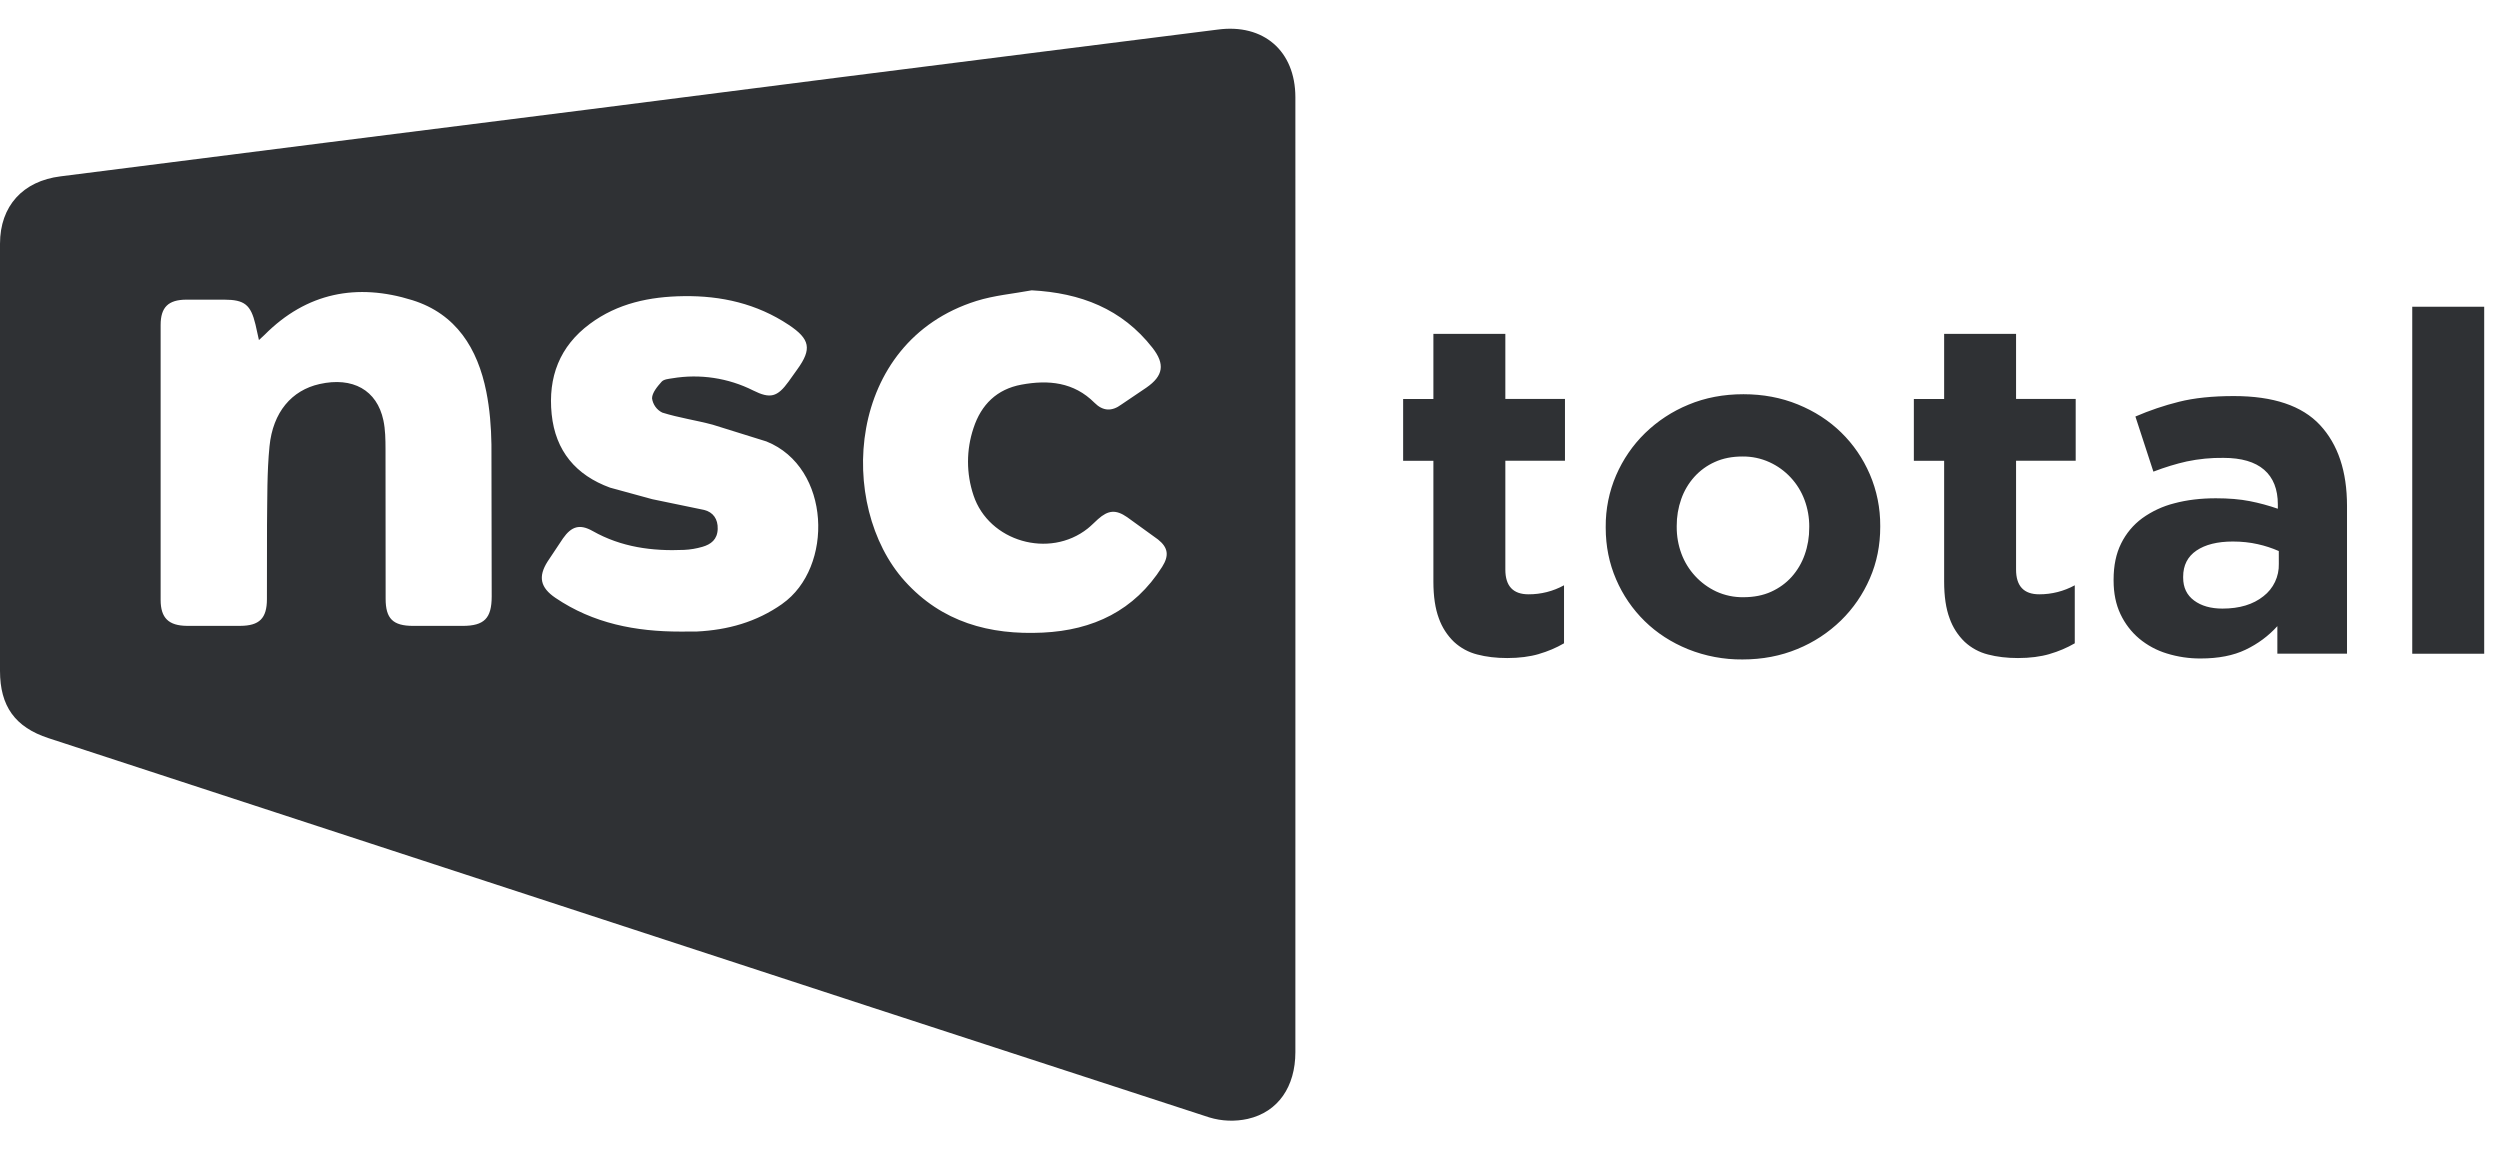 <svg width="87" height="40" viewBox="0 0 87 40" fill="none" xmlns="http://www.w3.org/2000/svg">
<path d="M45.079 3.381C45.076 1.767 43.967 0.818 42.38 1.029L37.037 1.703L29.182 2.697L20.57 3.798L11.357 4.962L2.107 6.137C0.803 6.298 0 7.164 0 8.484V23.345C0 24.574 0.523 25.307 1.689 25.688L30.398 35.076L42.084 38.886C42.518 39.018 42.978 39.035 43.42 38.938C44.483 38.696 45.078 37.813 45.079 36.616L45.08 20.019V10.004L45.079 3.381ZM17.111 20.758C17.11 21.518 16.852 21.779 16.102 21.781H14.373C13.674 21.778 13.421 21.53 13.42 20.838L13.416 15.63C13.415 15.295 13.411 14.952 13.342 14.627C13.118 13.573 12.274 13.106 11.119 13.365C10.152 13.582 9.497 14.34 9.379 15.53C9.289 16.437 9.305 17.355 9.292 18.269L9.289 20.853C9.287 21.518 9.029 21.776 8.36 21.78H6.509C5.869 21.774 5.591 21.508 5.59 20.877V11.31C5.59 10.69 5.858 10.433 6.478 10.428H7.805C8.509 10.43 8.727 10.604 8.891 11.294L9.011 11.834L9.205 11.654C10.67 10.179 12.424 9.844 14.35 10.446C15.876 10.923 16.622 12.128 16.923 13.629C17.043 14.231 17.093 14.855 17.102 15.469L17.111 20.758ZM27.222 21.016C26.321 21.65 25.324 21.924 24.246 21.977L23.683 21.979C22.126 21.981 20.646 21.698 19.328 20.805C18.803 20.448 18.72 20.07 19.056 19.541L19.592 18.736C19.889 18.314 20.175 18.226 20.627 18.481C21.622 19.043 22.697 19.185 23.81 19.136C24.024 19.126 24.236 19.09 24.442 19.03C24.744 18.944 24.964 18.772 24.976 18.411C24.988 18.06 24.814 17.823 24.505 17.746L22.699 17.372L21.23 16.97C20.044 16.537 19.329 15.697 19.198 14.415C19.066 13.125 19.473 12.052 20.528 11.27C21.494 10.552 22.614 10.322 23.787 10.306C25.1 10.287 26.338 10.567 27.45 11.307C28.191 11.801 28.26 12.143 27.745 12.855L27.441 13.281C27.053 13.818 26.804 13.885 26.212 13.589C25.343 13.152 24.358 13.004 23.4 13.164C23.269 13.185 23.101 13.198 23.025 13.283C22.877 13.45 22.695 13.664 22.691 13.86C22.705 13.966 22.745 14.067 22.807 14.154C22.869 14.241 22.951 14.311 23.047 14.358C23.618 14.538 24.219 14.623 24.8 14.779L26.671 15.362C28.925 16.266 29.02 19.752 27.221 21.015L27.222 21.016ZM40.443 19.726C39.476 21.253 38.036 21.932 36.287 22.015C34.438 22.103 32.776 21.653 31.487 20.223C29.126 17.606 29.427 11.902 33.98 10.473C34.599 10.279 35.261 10.222 35.904 10.103C37.6 10.194 39.041 10.741 40.108 12.106C40.549 12.672 40.486 13.081 39.893 13.49L39.026 14.076C38.689 14.328 38.379 14.307 38.09 14.018C37.368 13.294 36.484 13.214 35.55 13.385C34.694 13.541 34.145 14.079 33.878 14.897C33.623 15.657 33.623 16.479 33.878 17.238C34.41 18.845 36.516 19.453 37.853 18.392C37.978 18.292 38.09 18.175 38.21 18.067C38.566 17.75 38.832 17.727 39.223 17.996L40.299 18.774C40.656 19.058 40.687 19.339 40.444 19.724L40.443 19.726ZM53.556 22.759C53.238 22.852 52.87 22.9 52.453 22.9C52.068 22.9 51.72 22.859 51.407 22.776C51.106 22.7 50.828 22.549 50.6 22.338C50.363 22.11 50.182 21.829 50.072 21.518C49.946 21.181 49.882 20.754 49.882 20.237V16.036H48.829V13.886H49.882V11.618H52.386V13.884H54.461V16.034H52.386V19.821C52.386 20.395 52.655 20.682 53.193 20.682C53.625 20.684 54.05 20.576 54.428 20.368V22.387C54.154 22.546 53.86 22.67 53.555 22.758L53.556 22.759ZM65.071 20.128C64.829 20.685 64.494 21.173 64.066 21.592C63.628 22.018 63.114 22.355 62.55 22.585C61.967 22.827 61.331 22.949 60.639 22.949C59.99 22.955 59.347 22.834 58.745 22.593C58.162 22.356 57.66 22.031 57.237 21.617C56.813 21.202 56.475 20.708 56.241 20.162C56 19.605 55.879 19.007 55.879 18.367V18.334C55.874 17.717 55.997 17.106 56.241 16.539C56.483 15.983 56.818 15.494 57.246 15.075C57.683 14.65 58.197 14.313 58.761 14.082C59.342 13.839 59.98 13.719 60.671 13.719C61.352 13.719 61.983 13.837 62.566 14.075C63.148 14.312 63.65 14.637 64.073 15.05C64.497 15.464 64.829 15.949 65.07 16.506C65.313 17.072 65.436 17.684 65.432 18.301V18.334C65.433 18.974 65.313 19.573 65.071 20.128ZM62.962 18.333C62.964 18.014 62.909 17.698 62.798 17.399C62.691 17.11 62.528 16.845 62.319 16.62C62.11 16.394 61.858 16.212 61.579 16.085C61.284 15.95 60.964 15.883 60.64 15.886C60.278 15.886 59.956 15.949 59.676 16.077C59.404 16.198 59.16 16.376 58.96 16.598C58.76 16.822 58.606 17.084 58.507 17.367C58.401 17.667 58.348 17.983 58.35 18.302V18.335C58.348 18.654 58.403 18.971 58.514 19.27C58.621 19.558 58.784 19.822 58.992 20.047C59.199 20.272 59.448 20.454 59.725 20.584C60.022 20.72 60.345 20.788 60.671 20.783C61.033 20.783 61.355 20.72 61.635 20.593C61.915 20.466 62.154 20.293 62.352 20.072C62.551 19.848 62.705 19.586 62.804 19.302C62.91 19.002 62.963 18.686 62.961 18.368V18.335L62.962 18.333ZM71.33 22.759C71.011 22.852 70.644 22.9 70.226 22.9C69.842 22.9 69.494 22.859 69.18 22.776C68.879 22.7 68.601 22.549 68.373 22.338C68.136 22.11 67.955 21.829 67.846 21.518C67.719 21.181 67.656 20.754 67.656 20.237V16.036H66.602V13.886H67.656V11.618H70.159V13.884H72.234V16.034H70.159V19.821C70.159 20.395 70.428 20.682 70.967 20.682C71.398 20.683 71.823 20.575 72.202 20.368V22.387C71.927 22.546 71.634 22.67 71.329 22.758L71.33 22.759ZM79.252 22.749V21.79C78.944 22.131 78.576 22.404 78.148 22.609C77.721 22.814 77.199 22.915 76.584 22.915C76.185 22.918 75.787 22.859 75.406 22.741C75.053 22.634 74.725 22.457 74.442 22.221C74.168 21.989 73.95 21.705 73.791 21.369C73.632 21.032 73.553 20.644 73.553 20.202V20.168C73.553 19.683 73.64 19.264 73.816 18.912C73.987 18.565 74.238 18.264 74.549 18.035C74.886 17.792 75.267 17.615 75.669 17.514C76.103 17.398 76.584 17.34 77.111 17.34C77.561 17.34 77.954 17.373 78.289 17.439C78.621 17.504 78.949 17.593 79.269 17.704V17.555C79.269 17.026 79.11 16.623 78.791 16.347C78.473 16.072 78.001 15.934 77.375 15.934C76.946 15.928 76.518 15.97 76.099 16.058C75.731 16.14 75.343 16.258 74.938 16.413L74.312 14.495C74.803 14.283 75.31 14.111 75.828 13.982C76.356 13.849 76.992 13.783 77.739 13.783C79.111 13.783 80.111 14.119 80.737 14.792C81.362 15.465 81.676 16.403 81.676 17.604V22.748H79.254L79.252 22.749ZM79.302 19.176C79.066 19.073 78.82 18.992 78.569 18.937C78.301 18.876 78.011 18.845 77.704 18.845C77.166 18.845 76.744 18.951 76.436 19.16C76.128 19.37 75.974 19.674 75.974 20.07V20.103C75.974 20.445 76.101 20.71 76.354 20.898C76.606 21.085 76.935 21.179 77.342 21.179C77.936 21.179 78.41 21.035 78.768 20.749C78.939 20.617 79.077 20.447 79.17 20.251C79.263 20.055 79.309 19.84 79.303 19.623L79.302 19.176ZM83.946 22.75V10.675H86.45V22.75H83.946Z" fill="#2F3134"/>
</svg>
